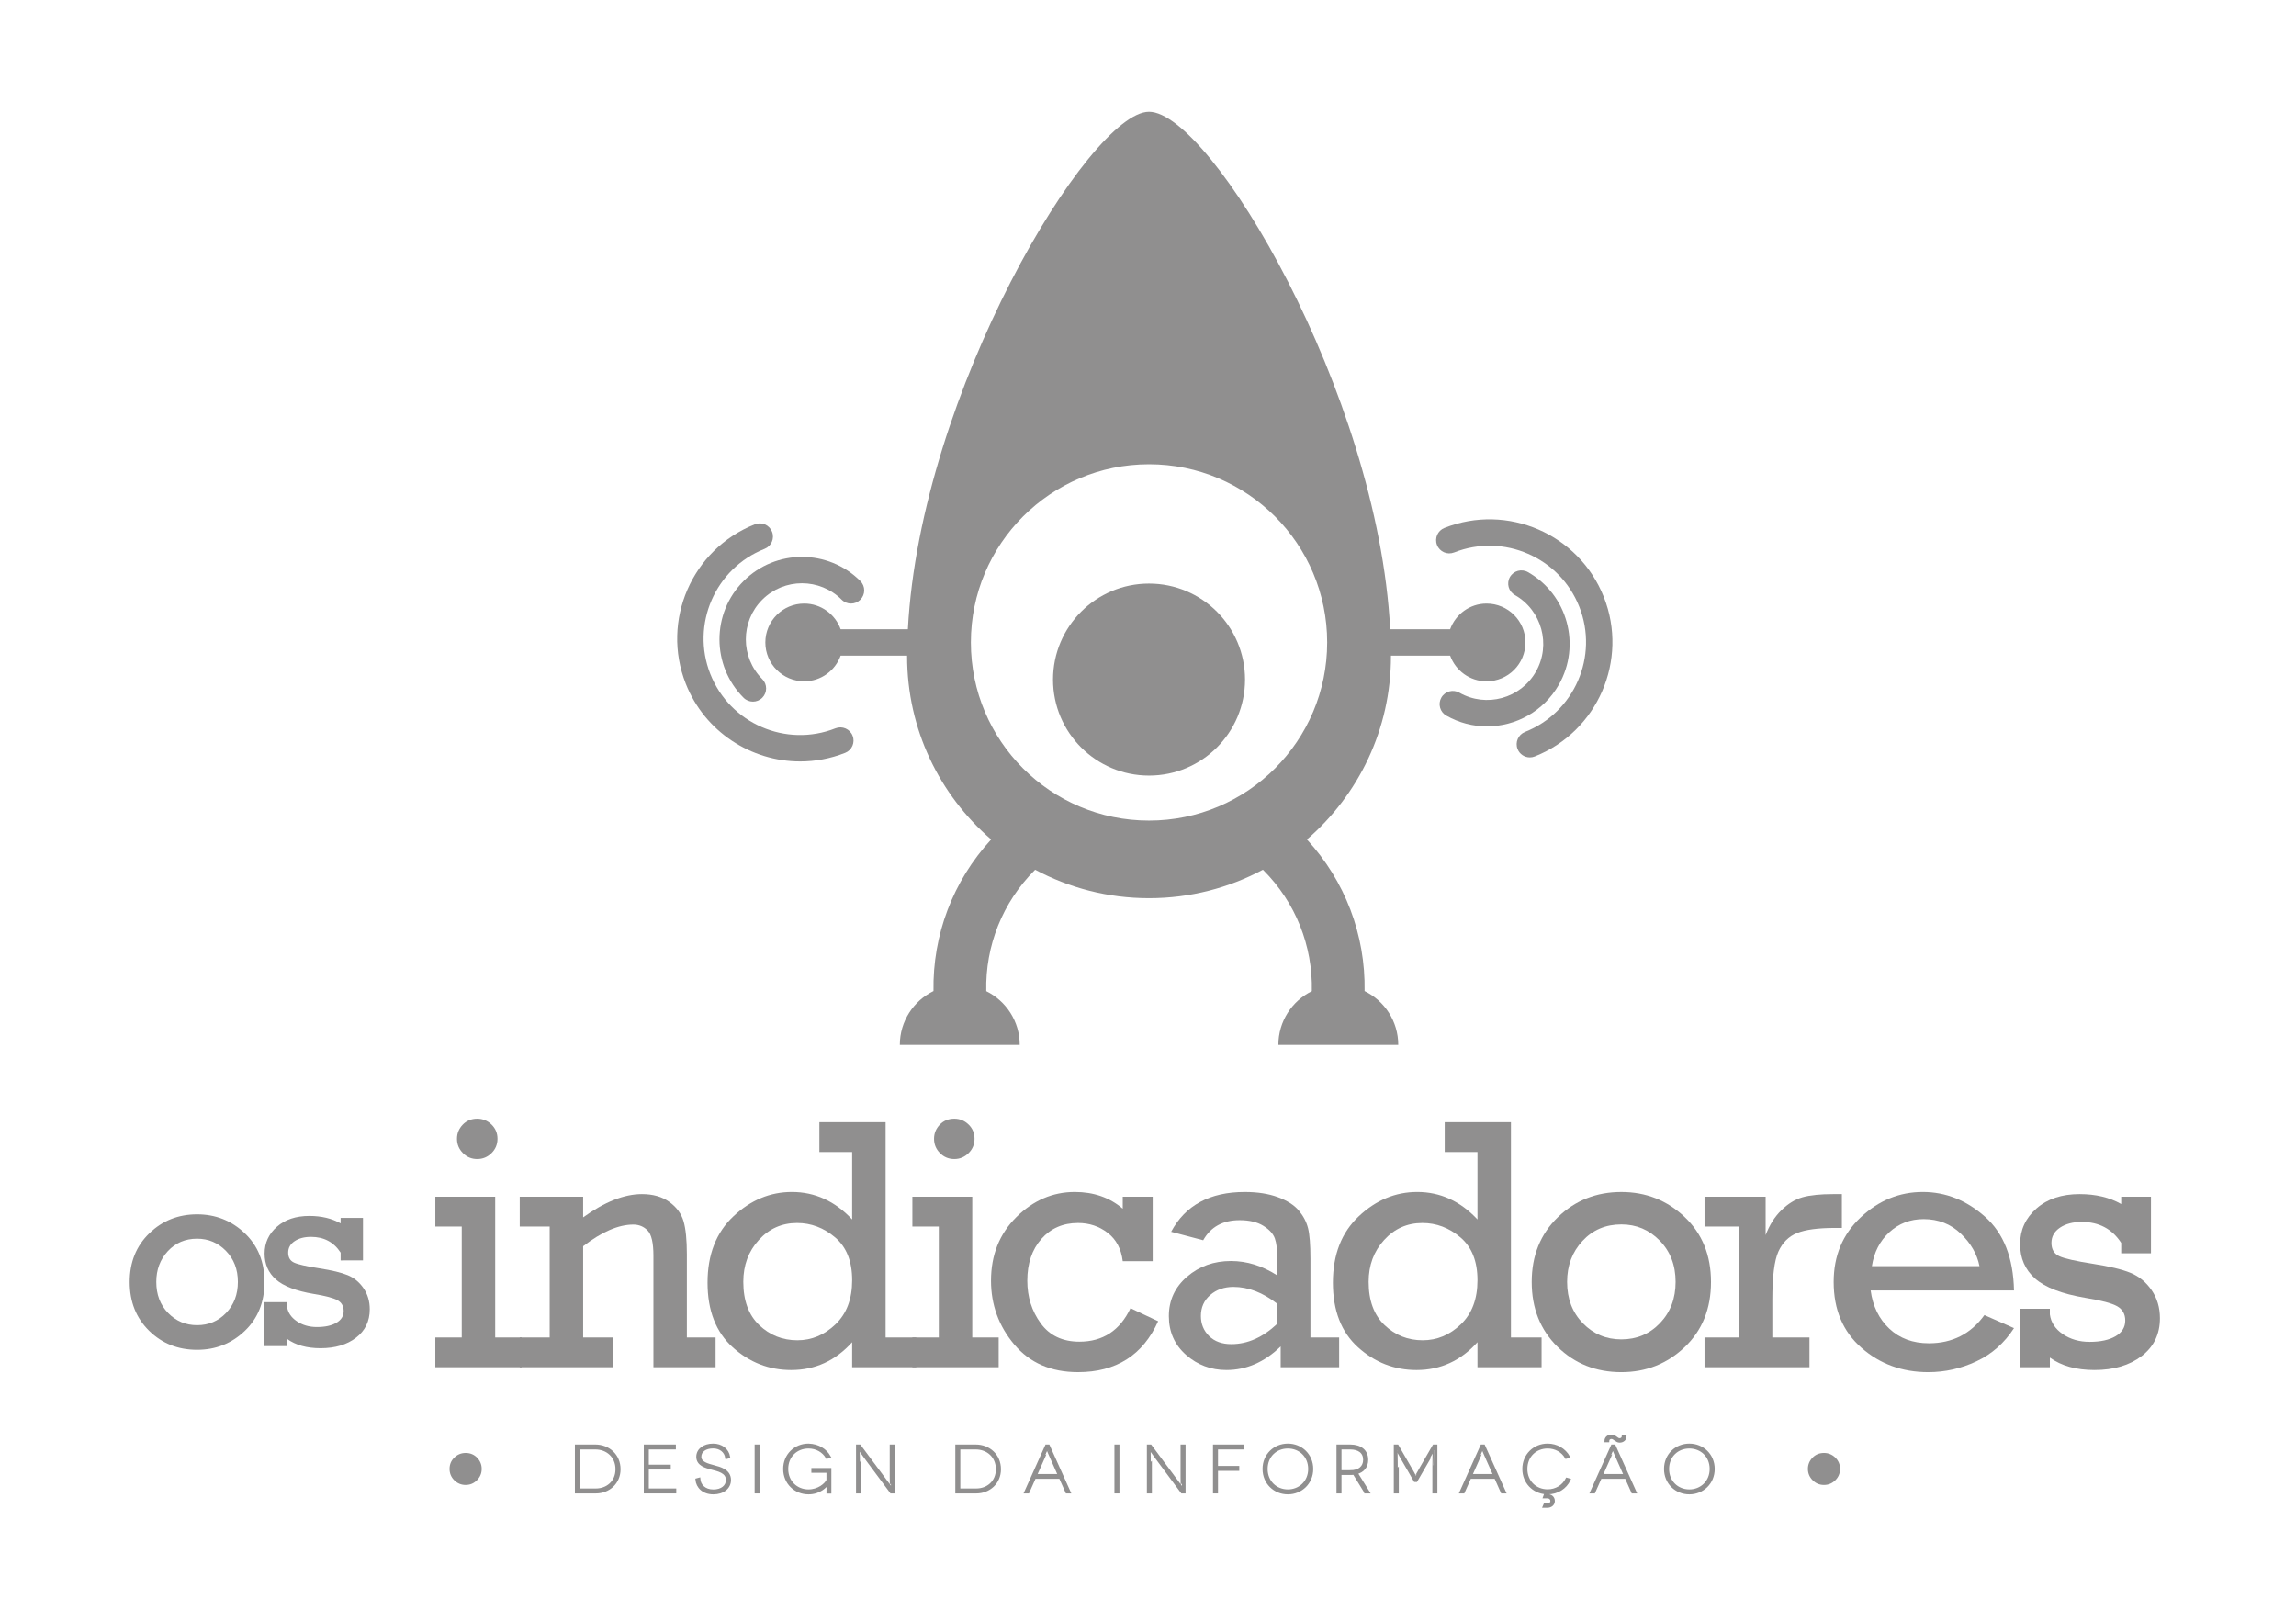 <?xml version="1.0" encoding="utf-8"?>
<!-- Generator: Adobe Illustrator 15.0.0, SVG Export Plug-In . SVG Version: 6.00 Build 0)  -->
<!DOCTYPE svg PUBLIC "-//W3C//DTD SVG 1.1//EN" "http://www.w3.org/Graphics/SVG/1.1/DTD/svg11.dtd">
<svg version="1.1" id="_x23_Layer_1" xmlns="http://www.w3.org/2000/svg" xmlns:xlink="http://www.w3.org/1999/xlink" x="0px"
	 y="0px" width="260.987px" height="182.991px" viewBox="0 0 260.987 182.991" enable-background="new 0 0 260.987 182.991"
	 xml:space="preserve">
<path fill-rule="evenodd" clip-rule="evenodd" fill="#908F8F" d="M177.196,77.824c2.557-4.497,0.98-10.237-3.516-12.795
	c-0.721-0.409-1.637-0.157-2.047,0.562c-0.408,0.72-0.158,1.636,0.563,2.045c3.059,1.74,4.133,5.645,2.393,8.704
	c-1.74,3.059-5.646,4.131-8.705,2.392c-0.719-0.409-1.635-0.157-2.045,0.562c-0.41,0.721-0.158,1.637,0.561,2.046
	c1.461,0.831,3.053,1.226,4.625,1.226C172.29,82.565,175.468,80.86,177.196,77.824z"/>
<path fill-rule="evenodd" clip-rule="evenodd" fill="#908F8F" d="M182.31,67.867c-2.828-7.163-10.955-10.69-18.119-7.86
	c-0.771,0.304-1.148,1.175-0.844,1.945c0.303,0.771,1.174,1.15,1.945,0.844c5.623-2.219,12.006,0.549,14.227,6.173
	s-0.549,12.006-6.172,14.228c-0.77,0.304-1.148,1.175-0.844,1.945c0.232,0.59,0.797,0.949,1.395,0.949
	c0.184,0,0.371-0.033,0.551-0.105C181.61,83.157,185.137,75.03,182.31,67.867z"/>
<path fill-rule="evenodd" clip-rule="evenodd" fill="#908F8F" d="M94.97,82.784c-5.623,2.221-12.006-0.549-14.227-6.172
	c-2.221-5.624,0.548-12.006,6.172-14.227c0.771-0.305,1.148-1.176,0.844-1.946c-0.304-0.771-1.174-1.15-1.945-0.844
	c-7.162,2.829-10.689,10.957-7.861,18.119c2.165,5.484,7.439,8.837,13.007,8.837c1.703,0,3.434-0.313,5.111-0.976
	c0.772-0.305,1.149-1.176,0.845-1.946C96.612,82.858,95.741,82.479,94.97,82.784z"/>
<path fill-rule="evenodd" clip-rule="evenodd" fill="#908F8F" d="M155.114,112.654c0.109-6.381-2.213-12.518-6.555-17.235
	c5.846-5.043,9.551-12.499,9.551-20.824c0-0.024,0-0.049,0-0.072h6.727c0.617,1.699,2.229,2.92,4.141,2.92
	c2.441,0,4.42-1.979,4.42-4.42c0-2.439-1.979-4.418-4.42-4.418c-1.91,0-3.523,1.22-4.141,2.918h-6.814
	c-1.396-26.922-20.443-58.818-27.414-58.818c-6.76,0-25.999,31.898-27.41,58.82h-7.641c-0.617-1.699-2.229-2.92-4.142-2.92
	c-2.441,0-4.419,1.979-4.419,4.42c0,2.439,1.979,4.417,4.419,4.417c1.911,0,3.524-1.221,4.141-2.918h7.553
	c0,0.023-0.001,0.047-0.001,0.07c0,8.326,3.706,15.782,9.553,20.825c-4.34,4.716-6.662,10.855-6.553,17.234
	c-2.264,1.107-3.826,3.426-3.825,6.117h13.626c0-2.682-1.551-4.992-3.802-6.105c-0.118-5.145,1.843-10.092,5.516-13.764
	c0.015-0.014,0.029-0.027,0.044-0.041c3.857,2.062,8.262,3.234,12.941,3.234c4.682,0,9.088-1.174,12.945-3.236
	c0.016,0.016,0.031,0.027,0.045,0.043c3.672,3.672,5.633,8.62,5.516,13.764c-2.25,1.113-3.801,3.424-3.801,6.105h13.625
	C158.938,116.08,157.378,113.761,155.114,112.654L155.114,112.654z M130.61,93.273L130.61,93.273
	c-11.185,0-20.25-9.066-20.25-20.251c0-11.183,9.065-20.25,20.25-20.25c11.186,0,20.25,9.067,20.25,20.25
	C150.86,84.207,141.796,93.273,130.61,93.273z"/>
<circle fill-rule="evenodd" clip-rule="evenodd" fill="#908F8F" cx="130.61" cy="77.246" r="10.913"/>
<path fill-rule="evenodd" clip-rule="evenodd" fill="#908F8F" d="M84.526,79.313c0.293,0.292,0.676,0.439,1.061,0.439
	c0.383,0,0.768-0.146,1.06-0.439c0.586-0.585,0.586-1.537,0-2.122c-2.488-2.489-2.488-6.538,0-9.026
	c2.489-2.489,6.537-2.488,9.028,0c0.586,0.585,1.535,0.586,2.121,0c0.586-0.586,0.586-1.536,0-2.122
	c-3.66-3.657-9.613-3.657-13.27,0.001C80.868,69.702,80.868,75.655,84.526,79.313z"/>
<g>
	<g>
		<path fill-rule="evenodd" clip-rule="evenodd" fill="#908F8F" d="M14.741,145.72c0-2.246,0.742-4.09,2.229-5.531
			c1.484-1.439,3.295-2.16,5.434-2.16c2.098,0,3.898,0.711,5.402,2.131c1.506,1.42,2.26,3.273,2.26,5.561
			c0,2.289-0.752,4.145-2.252,5.571c-1.5,1.424-3.303,2.137-5.41,2.137c-2.168,0-3.986-0.723-5.457-2.168
			C15.476,149.813,14.741,147.968,14.741,145.72L14.741,145.72z M17.767,145.712L17.767,145.712c0,1.439,0.449,2.617,1.348,3.537
			c0.898,0.918,1.994,1.379,3.289,1.379c1.314,0,2.416-0.465,3.303-1.395c0.888-0.93,1.333-2.102,1.333-3.521
			c0-1.428-0.453-2.604-1.355-3.527c-0.902-0.924-1.998-1.387-3.281-1.387c-1.346,0-2.453,0.473-3.326,1.416
			C18.204,143.159,17.767,144.325,17.767,145.712z"/>
	</g>
	<g>
		<path fill-rule="evenodd" clip-rule="evenodd" fill="#908F8F" d="M30.065,153.006v-4.997h2.556v0.48
			c0.092,0.684,0.461,1.244,1.107,1.686c0.647,0.444,1.413,0.665,2.295,0.665c0.924,0,1.662-0.16,2.213-0.482
			c0.553-0.321,0.828-0.768,0.828-1.34c0-0.553-0.229-0.957-0.686-1.219c-0.458-0.262-1.361-0.502-2.717-0.721
			c-2.008-0.338-3.439-0.887-4.297-1.646c-0.857-0.758-1.287-1.738-1.287-2.943c0-1.215,0.466-2.232,1.4-3.051
			c0.931-0.818,2.162-1.227,3.688-1.227c1.375,0,2.559,0.283,3.553,0.848v-0.623h2.543v4.832H38.72v-0.887
			c-0.774-1.195-1.896-1.791-3.371-1.791c-0.754,0-1.373,0.162-1.859,0.488c-0.489,0.326-0.73,0.76-0.73,1.303
			c0,0.551,0.223,0.93,0.67,1.135c0.445,0.207,1.408,0.424,2.883,0.654c1.414,0.219,2.482,0.477,3.205,0.773
			c0.722,0.295,1.322,0.787,1.799,1.477c0.477,0.688,0.714,1.486,0.714,2.4c0,1.355-0.519,2.433-1.559,3.231
			c-1.037,0.799-2.385,1.197-4.041,1.197c-1.554,0-2.824-0.354-3.809-1.061v0.818H30.065z"/>
	</g>
	<g>
		<path fill-rule="evenodd" clip-rule="evenodd" fill="#908F8F" d="M52.487,152.025v-12.612h-3.002v-3.385h6.805v15.997h3.004v3.382
			h-9.809v-3.382H52.487L52.487,152.025z M51.946,129.442L51.946,129.442c0-0.613,0.217-1.146,0.65-1.602
			c0.433-0.453,0.984-0.68,1.652-0.68c0.627,0,1.168,0.221,1.621,0.66c0.453,0.441,0.681,0.98,0.681,1.621s-0.228,1.186-0.681,1.633
			s-0.994,0.67-1.621,0.67c-0.641,0-1.186-0.227-1.631-0.68C52.171,130.61,51.946,130.071,51.946,129.442z"/>
	</g>
	<g>
		<path fill-rule="evenodd" clip-rule="evenodd" fill="#908F8F" d="M66.286,136.028v2.344c2.443-1.762,4.672-2.643,6.686-2.643
			c1.255,0,2.293,0.297,3.113,0.891s1.357,1.32,1.611,2.182s0.381,2.119,0.381,3.773v9.45h3.264v3.382h-7.066v-12.672
			c0-1.469-0.221-2.426-0.662-2.873c-0.439-0.447-0.98-0.67-1.621-0.67c-1.682,0-3.582,0.82-5.705,2.461v10.372h3.344v3.382H59.079
			v-3.382h3.404v-12.612h-3.404v-3.385H66.286z"/>
	</g>
	<g>
		<path fill-rule="evenodd" clip-rule="evenodd" fill="#908F8F" d="M104.149,152.025v3.382h-7.285v-2.843
			c-1.897,2.109-4.205,3.164-6.928,3.164c-2.521,0-4.736-0.861-6.645-2.582c-1.908-1.723-2.863-4.173-2.863-7.349
			c0-3.189,0.98-5.705,2.943-7.547c1.961-1.842,4.176-2.762,6.645-2.762c2.617,0,4.898,1.041,6.848,3.123v-7.668H93.14v-3.383h7.527
			v24.464H104.149L104.149,152.025z M84.493,145.698L84.493,145.698c0,2.135,0.604,3.777,1.811,4.924
			c1.209,1.149,2.652,1.723,4.334,1.723c1.629,0,3.072-0.604,4.334-1.813c1.262-1.208,1.893-2.879,1.893-5.014
			c0-2.148-0.645-3.771-1.932-4.865c-1.289-1.094-2.732-1.641-4.333-1.641c-1.723,0-3.17,0.643-4.344,1.932
			C85.079,142.231,84.493,143.815,84.493,145.698z"/>
	</g>
	<g>
		<path fill-rule="evenodd" clip-rule="evenodd" fill="#908F8F" d="M106.714,152.025v-12.612h-3.004v-3.385h6.807v15.997h3.002
			v3.382h-9.809v-3.382H106.714L106.714,152.025z M106.173,129.442L106.173,129.442c0-0.613,0.217-1.146,0.65-1.602
			c0.433-0.453,0.984-0.68,1.652-0.68c0.627,0,1.166,0.221,1.621,0.66c0.453,0.441,0.679,0.98,0.679,1.621s-0.227,1.186-0.679,1.633
			c-0.456,0.447-0.994,0.67-1.621,0.67c-0.641,0-1.186-0.227-1.633-0.68C106.396,130.61,106.173,130.071,106.173,129.442z"/>
	</g>
	<g>
		<path fill-rule="evenodd" clip-rule="evenodd" fill="#908F8F" d="M131.026,136.028v7.328h-3.403
			c-0.173-1.402-0.744-2.477-1.712-3.223c-0.967-0.748-2.092-1.121-3.374-1.121c-1.707,0-3.095,0.604-4.162,1.811
			c-1.068,1.209-1.602,2.793-1.602,4.754c0,1.83,0.506,3.441,1.522,4.836c1.014,1.395,2.482,2.092,4.402,2.092
			c2.669,0,4.605-1.268,5.807-3.806l3.143,1.482c-1.734,3.856-4.771,5.786-9.11,5.786c-3.068,0-5.484-1.049-7.246-3.142
			c-1.762-2.096-2.643-4.513-2.643-7.249c0-2.922,0.961-5.334,2.883-7.236c1.922-1.9,4.137-2.852,6.646-2.852
			c2.148,0,3.963,0.633,5.445,1.9v-1.361H131.026z"/>
	</g>
	<g>
		<path fill-rule="evenodd" clip-rule="evenodd" fill="#908F8F" d="M152.222,152.025v3.382h-6.646v-2.363
			c-1.842,1.789-3.896,2.683-6.166,2.683c-1.762,0-3.293-0.574-4.594-1.722c-1.301-1.146-1.951-2.615-1.951-4.405
			c0-1.801,0.689-3.295,2.072-4.482c1.381-1.188,3.045-1.783,4.994-1.783c1.814,0,3.57,0.549,5.264,1.643v-1.922
			c0-0.988-0.094-1.748-0.279-2.281c-0.188-0.535-0.625-1.016-1.311-1.441c-0.688-0.428-1.586-0.641-2.693-0.641
			c-1.908,0-3.289,0.76-4.145,2.281l-3.643-0.961c1.615-3.016,4.404-4.523,8.367-4.523c1.455,0,2.713,0.197,3.773,0.59
			c1.061,0.395,1.852,0.9,2.373,1.521c0.52,0.621,0.871,1.291,1.051,2.012s0.27,1.869,0.27,3.443v8.97H152.222L152.222,152.025z
			 M145.194,148.2L145.194,148.2c-1.641-1.281-3.303-1.922-4.984-1.922c-1.055,0-1.936,0.307-2.643,0.922
			c-0.707,0.613-1.061,1.408-1.061,2.381c0,0.909,0.311,1.669,0.932,2.284c0.621,0.613,1.465,0.92,2.531,0.92
			c1.842,0,3.584-0.773,5.225-2.323V148.2z"/>
	</g>
	<g>
		<path fill-rule="evenodd" clip-rule="evenodd" fill="#908F8F" d="M175.231,152.025v3.382h-7.287v-2.843
			c-1.895,2.109-4.203,3.164-6.926,3.164c-2.521,0-4.736-0.861-6.646-2.582c-1.908-1.723-2.861-4.173-2.861-7.349
			c0-3.189,0.98-5.705,2.941-7.547c1.963-1.842,4.178-2.762,6.646-2.762c2.615,0,4.898,1.041,6.846,3.123v-7.668h-3.723v-3.383
			h7.527v24.464H175.231L175.231,152.025z M155.573,145.698L155.573,145.698c0,2.135,0.605,3.777,1.813,4.924
			c1.207,1.149,2.652,1.723,4.334,1.723c1.629,0,3.072-0.604,4.334-1.813c1.262-1.208,1.891-2.879,1.891-5.014
			c0-2.148-0.643-3.771-1.932-4.865c-1.287-1.094-2.732-1.641-4.334-1.641c-1.721,0-3.168,0.643-4.344,1.932
			C156.161,142.231,155.573,143.815,155.573,145.698z"/>
	</g>
	<g>
		<path fill-rule="evenodd" clip-rule="evenodd" fill="#908F8F" d="M174.11,145.718c0-2.988,0.988-5.441,2.963-7.357
			c1.975-1.914,4.385-2.871,7.226-2.871c2.789,0,5.186,0.943,7.186,2.832c2.002,1.889,3.004,4.354,3.004,7.396
			s-0.998,5.513-2.992,7.407c-1.996,1.896-4.395,2.843-7.197,2.843c-2.882,0-5.3-0.961-7.255-2.882
			C175.089,151.164,174.11,148.708,174.11,145.718L174.11,145.718z M178.134,145.708L178.134,145.708
			c0,1.912,0.598,3.48,1.791,4.704c1.195,1.221,2.654,1.833,4.375,1.833c1.748,0,3.213-0.617,4.395-1.854
			c1.18-1.235,1.771-2.795,1.771-4.682c0-1.898-0.602-3.463-1.803-4.693c-1.201-1.229-2.654-1.842-4.363-1.842
			c-1.789,0-3.263,0.627-4.423,1.883C178.714,142.312,178.134,143.862,178.134,145.708z"/>
	</g>
	<g>
		<path fill-rule="evenodd" clip-rule="evenodd" fill="#908F8F" d="M197.657,152.025v-12.612h-3.902v-3.385h6.945v4.365
			c0.428-1.135,1.021-2.076,1.781-2.822c0.762-0.748,1.564-1.242,2.412-1.482s2.006-0.359,3.475-0.359h1v3.844h-0.76
			c-1.936,0-3.381,0.193-4.334,0.58c-0.955,0.387-1.662,1.09-2.123,2.111s-0.689,2.854-0.689,5.496v4.265h4.223v3.382h-11.93v-3.382
			H197.657z"/>
	</g>
	<g>
		<path fill-rule="evenodd" clip-rule="evenodd" fill="#908F8F" d="M228.932,146.679h-16.294c0.24,1.789,0.947,3.236,2.121,4.345
			c1.176,1.107,2.676,1.662,4.504,1.662c2.656,0,4.757-1.068,6.306-3.204l3.363,1.481c-1.094,1.695-2.516,2.953-4.264,3.773
			c-1.748,0.822-3.578,1.232-5.486,1.232c-2.961,0-5.494-0.924-7.596-2.773c-2.102-1.848-3.152-4.341-3.152-7.478
			c0-2.977,1.023-5.424,3.072-7.346s4.4-2.883,7.057-2.883c2.602,0,4.96,0.938,7.076,2.813S228.852,142.97,228.932,146.679
			L228.932,146.679z M225.008,143.917L225.008,143.917c-0.268-1.361-0.975-2.594-2.121-3.693c-1.148-1.102-2.556-1.652-4.224-1.652
			c-1.521,0-2.822,0.498-3.904,1.492c-1.08,0.994-1.74,2.277-1.98,3.854H225.008z"/>
	</g>
	<g>
		<path fill-rule="evenodd" clip-rule="evenodd" fill="#908F8F" d="M229.605,155.408v-6.647h3.404v0.641
			c0.119,0.909,0.609,1.655,1.471,2.243s1.879,0.881,3.053,0.881c1.228,0,2.21-0.213,2.944-0.641c0.732-0.428,1.1-1.022,1.1-1.782
			c0-0.734-0.303-1.275-0.91-1.623c-0.607-0.346-1.813-0.666-3.614-0.957c-2.67-0.451-4.576-1.18-5.717-2.189
			c-1.141-1.008-1.711-2.313-1.711-3.916c0-1.615,0.621-2.967,1.863-4.055c1.24-1.09,2.875-1.633,4.904-1.633
			c1.829,0,3.403,0.375,4.726,1.129v-0.83h3.383v6.426h-3.383v-1.18c-1.029-1.588-2.523-2.383-4.485-2.383
			c-1.002,0-1.826,0.217-2.473,0.65c-0.648,0.434-0.971,1.012-0.971,1.732c0,0.734,0.297,1.238,0.891,1.512s1.871,0.563,3.835,0.867
			c1.881,0.293,3.303,0.637,4.264,1.029c0.961,0.395,1.758,1.049,2.393,1.963c0.633,0.914,0.949,1.979,0.949,3.193
			c0,1.804-0.689,3.235-2.07,4.298c-1.383,1.06-3.174,1.591-5.375,1.591c-2.071,0-3.759-0.471-5.065-1.41v1.09H229.605z"/>
	</g>
</g>
<path fill-rule="evenodd" clip-rule="evenodd" fill="#908F8F" d="M205.506,166.965c0-0.488,0.174-0.912,0.518-1.271
	c0.342-0.359,0.779-0.541,1.309-0.541c0.498,0,0.926,0.176,1.285,0.525c0.361,0.348,0.541,0.777,0.541,1.287
	c0,0.506-0.18,0.938-0.541,1.293c-0.359,0.354-0.787,0.531-1.285,0.531c-0.508,0-0.939-0.18-1.293-0.541
	C205.686,167.889,205.506,167.461,205.506,166.965z"/>
<path fill-rule="evenodd" clip-rule="evenodd" fill="#908F8F" stroke="#908F8F" stroke-width="0.283" stroke-miterlimit="22.926" d="
	M67.669,164.334c1.507,0,2.729,1.084,2.729,2.668c0,1.545-1.206,2.607-2.661,2.607h-2.246v-5.275H67.669L67.669,164.334z
	 M67.737,169.33L67.737,169.33c1.274,0,2.366-0.881,2.366-2.328c0-1.463-1.092-2.389-2.434-2.389h-1.891v4.717H67.737z"/>
<polygon fill-rule="evenodd" clip-rule="evenodd" fill="#908F8F" stroke="#908F8F" stroke-width="0.283" stroke-miterlimit="22.926" points="
	76.731,169.33 76.731,169.609 73.324,169.609 73.324,164.334 76.685,164.334 76.685,164.613 73.61,164.613 73.61,166.625 
	76.104,166.625 76.104,166.896 73.61,166.896 73.61,169.33 "/>
<path fill-rule="evenodd" clip-rule="evenodd" fill="#908F8F" stroke="#908F8F" stroke-width="0.283" stroke-miterlimit="22.926" d="
	M82.58,165.697c-0.113-0.738-0.722-1.199-1.521-1.199c-0.853,0-1.478,0.4-1.478,1.094c0,0.688,0.837,0.896,1.569,1.094
	c0.708,0.188,1.801,0.459,1.801,1.543c0,0.854-0.739,1.486-1.863,1.486c-1.144,0-1.823-0.693-1.899-1.537l0.279-0.076
	c0.046,0.723,0.618,1.342,1.621,1.342c0.959,0,1.568-0.514,1.568-1.215c0-0.949-1.062-1.129-1.801-1.332
	c-0.596-0.166-1.567-0.4-1.567-1.305c0-0.822,0.753-1.363,1.771-1.363c0.933,0,1.658,0.535,1.801,1.393L82.58,165.697z"/>
<rect x="85.922" y="164.334" fill-rule="evenodd" clip-rule="evenodd" fill="#908F8F" stroke="#908F8F" stroke-width="0.283" stroke-miterlimit="22.926" width="0.286" height="5.275"/>
<path fill-rule="evenodd" clip-rule="evenodd" fill="#908F8F" stroke="#908F8F" stroke-width="0.283" stroke-miterlimit="22.926" d="
	M94.086,168.645c-0.218,0.301-0.911,1.07-2.186,1.07c-1.513,0-2.734-1.154-2.734-2.744s1.221-2.742,2.734-2.742
	c1.124,0.037,1.945,0.572,2.398,1.371l-0.295,0.074c-0.415-0.723-1.198-1.168-2.104-1.168c-1.362,0-2.442,0.988-2.442,2.465
	c0,1.455,1.08,2.465,2.442,2.465c1.124,0,1.962-0.701,2.186-1.184v-0.986H92.37v-0.258h1.99v2.617h-0.273
	c0-0.754,0.009-0.973,0.009-0.98H94.086z"/>
<path fill-rule="evenodd" clip-rule="evenodd" fill="#908F8F" stroke="#908F8F" stroke-width="0.283" stroke-miterlimit="22.926" d="
	M101.564,164.334v5.275h-0.27l-2.97-4.002c-0.453-0.611-0.587-0.828-0.596-0.828h-0.006c-0.007,0,0.014,0.578,0.014,1.258v3.572
	h-0.288v-5.275h0.273l2.954,3.971c0.429,0.574,0.611,0.83,0.618,0.83h0.007c0.007,0-0.023-0.588-0.023-1.252v-3.549H101.564z"/>
<path fill-rule="evenodd" clip-rule="evenodd" fill="#908F8F" stroke="#908F8F" stroke-width="0.283" stroke-miterlimit="22.926" d="
	M110.909,164.334c1.507,0,2.729,1.084,2.729,2.668c0,1.545-1.207,2.607-2.661,2.607h-2.245v-5.275H110.909L110.909,164.334z
	 M110.977,169.33L110.977,169.33c1.273,0,2.365-0.881,2.365-2.328c0-1.463-1.092-2.389-2.433-2.389h-1.891v4.717H110.977z"/>
<rect x="126.82" y="164.334" fill-rule="evenodd" clip-rule="evenodd" fill="#908F8F" stroke="#908F8F" stroke-width="0.283" stroke-miterlimit="22.926" width="0.286" height="5.275"/>
<path fill-rule="evenodd" clip-rule="evenodd" fill="#908F8F" stroke="#908F8F" stroke-width="0.283" stroke-miterlimit="22.926" d="
	M134.623,164.334v5.275h-0.27l-2.971-4.002c-0.453-0.611-0.587-0.828-0.596-0.828h-0.006c-0.009,0,0.015,0.578,0.015,1.258v3.572
	h-0.286v-5.275h0.271l2.953,3.971c0.43,0.574,0.61,0.83,0.619,0.83h0.006c0.009,0-0.022-0.588-0.022-1.252v-3.549H134.623z"/>
<polygon fill-rule="evenodd" clip-rule="evenodd" fill="#908F8F" stroke="#908F8F" stroke-width="0.283" stroke-miterlimit="22.926" points="
	138.309,164.613 138.309,166.768 140.728,166.768 140.728,167.047 138.309,167.047 138.309,169.609 138.022,169.609 
	138.022,164.334 141.309,164.334 141.309,164.613 "/>
<path fill-rule="evenodd" clip-rule="evenodd" fill="#908F8F" stroke="#908F8F" stroke-width="0.283" stroke-miterlimit="22.926" d="
	M146.392,164.229c1.515,0,2.742,1.152,2.742,2.742s-1.228,2.744-2.742,2.744c-1.514,0-2.736-1.154-2.736-2.744
	S144.878,164.229,146.392,164.229L146.392,164.229z M146.392,169.436L146.392,169.436c1.356,0,2.45-1.01,2.45-2.465
	c0-1.477-1.094-2.465-2.45-2.465c-1.363,0-2.441,0.988-2.441,2.465C143.95,168.426,145.028,169.436,146.392,169.436z"/>
<path fill-rule="evenodd" clip-rule="evenodd" fill="#908F8F" stroke="#908F8F" stroke-width="0.283" stroke-miterlimit="22.926" d="
	M155.211,169.609l-1.304-2.125c-0.136,0.021-0.28,0.029-0.43,0.029h-1.131v2.096h-0.286v-5.275h1.417
	c1.19,0,1.907,0.602,1.907,1.598c0,0.775-0.438,1.303-1.191,1.498l1.357,2.18H155.211L155.211,169.609z M153.478,167.258
	L153.478,167.258c1.047,0,1.612-0.527,1.612-1.326c0-0.867-0.625-1.318-1.612-1.318h-1.131v2.645H153.478z"/>
<path fill-rule="evenodd" clip-rule="evenodd" fill="#908F8F" stroke="#908F8F" stroke-width="0.283" stroke-miterlimit="22.926" d="
	M163.246,164.334v5.275h-0.286v-2.918c0-0.596,0.031-1.854,0.023-1.854h-0.009c-0.006,0-0.195,0.355-0.442,0.799l-1.546,2.676h-0.15
	l-1.546-2.676c-0.247-0.443-0.437-0.799-0.445-0.799h-0.006c-0.009,0,0.022,1.258,0.022,1.854v2.918h-0.286v-5.275h0.27l1.471,2.547
	c0.489,0.836,0.58,1.084,0.587,1.084h0.009c0.008,0,0.104-0.248,0.595-1.084l1.469-2.547H163.246z"/>
<path fill-rule="evenodd" clip-rule="evenodd" fill="#908F8F" stroke="#908F8F" stroke-width="0.283" stroke-miterlimit="22.926" d="
	M169.993,167.951h-2.9l-0.739,1.658h-0.309l2.373-5.275h0.249l2.373,5.275h-0.308L169.993,167.951L169.993,167.951z
	 M169.872,167.688L169.872,167.688l-1.084-2.436c-0.114-0.256-0.235-0.572-0.241-0.572h-0.008c-0.009,0-0.128,0.316-0.24,0.572
	l-1.086,2.436H169.872z"/>
<path fill-rule="evenodd" clip-rule="evenodd" fill="#908F8F" stroke="#908F8F" stroke-width="0.283" stroke-miterlimit="22.926" d="
	M178.39,168.191c-0.442,0.936-1.364,1.516-2.456,1.523l-0.099,0.248c0.461-0.008,0.762,0.248,0.762,0.648
	c0,0.377-0.301,0.633-0.745,0.633h-0.355l0.09-0.211h0.266c0.309,0,0.518-0.166,0.518-0.422c0-0.264-0.209-0.445-0.518-0.445h-0.317
	l0.165-0.459c-1.408-0.105-2.516-1.221-2.516-2.736c0-1.59,1.22-2.742,2.734-2.742c1.032,0,1.923,0.535,2.398,1.371l-0.296,0.074
	c-0.414-0.723-1.198-1.168-2.103-1.168c-1.363,0-2.442,0.988-2.442,2.465c0,1.455,1.079,2.457,2.442,2.457
	c0.959,0,1.78-0.512,2.186-1.318L178.39,168.191z"/>
<path fill-rule="evenodd" clip-rule="evenodd" fill="#908F8F" stroke="#908F8F" stroke-width="0.283" stroke-miterlimit="22.926" d="
	M184.752,163.248L184.752,163.248c0.006,0.34-0.264,0.588-0.65,0.588c-0.391,0-0.6-0.414-0.931-0.414
	c-0.227,0-0.392,0.158-0.392,0.369h-0.259c0-0.34,0.273-0.588,0.65-0.588c0.428,0,0.623,0.414,0.931,0.414
	c0.223,0,0.387-0.158,0.393-0.369H184.752z"/>
<path fill-rule="evenodd" clip-rule="evenodd" fill="#908F8F" stroke="#908F8F" stroke-width="0.283" stroke-miterlimit="22.926" d="
	M120.512,167.951h-2.901l-0.739,1.658h-0.308l2.373-5.275h0.25l2.373,5.275h-0.308L120.512,167.951L120.512,167.951z
	 M120.391,167.688L120.391,167.688l-1.084-2.436c-0.115-0.256-0.236-0.572-0.242-0.572h-0.007c-0.009,0-0.128,0.316-0.24,0.572
	l-1.086,2.436H120.391z"/>
<path fill-rule="evenodd" clip-rule="evenodd" fill="#908F8F" stroke="#908F8F" stroke-width="0.283" stroke-miterlimit="22.926" d="
	M184.833,167.951h-2.9l-0.739,1.658h-0.309l2.373-5.275h0.25l2.372,5.275h-0.307L184.833,167.951L184.833,167.951z M184.711,167.688
	L184.711,167.688l-1.083-2.436c-0.114-0.256-0.235-0.572-0.241-0.572h-0.008c-0.009,0-0.128,0.316-0.24,0.572l-1.086,2.436H184.711z
	"/>
<path fill-rule="evenodd" clip-rule="evenodd" fill="#908F8F" stroke="#908F8F" stroke-width="0.283" stroke-miterlimit="22.926" d="
	M192.028,164.229c1.514,0,2.742,1.152,2.742,2.742s-1.229,2.744-2.742,2.744s-2.736-1.154-2.736-2.744
	S190.514,164.229,192.028,164.229L192.028,164.229z M192.028,169.436L192.028,169.436c1.357,0,2.451-1.01,2.451-2.465
	c0-1.477-1.094-2.465-2.451-2.465c-1.363,0-2.441,0.988-2.441,2.465C189.586,168.426,190.665,169.436,192.028,169.436z"/>
<path fill-rule="evenodd" clip-rule="evenodd" fill="#908F8F" d="M54.755,166.965c0-0.488-0.174-0.912-0.518-1.271
	c-0.343-0.359-0.781-0.541-1.309-0.541c-0.499,0-0.926,0.176-1.286,0.525c-0.36,0.348-0.54,0.777-0.54,1.287
	c0,0.506,0.18,0.938,0.54,1.293c0.359,0.354,0.787,0.531,1.286,0.531c0.508,0,0.938-0.18,1.292-0.541
	C54.576,167.889,54.755,167.461,54.755,166.965z"/>
</svg>
